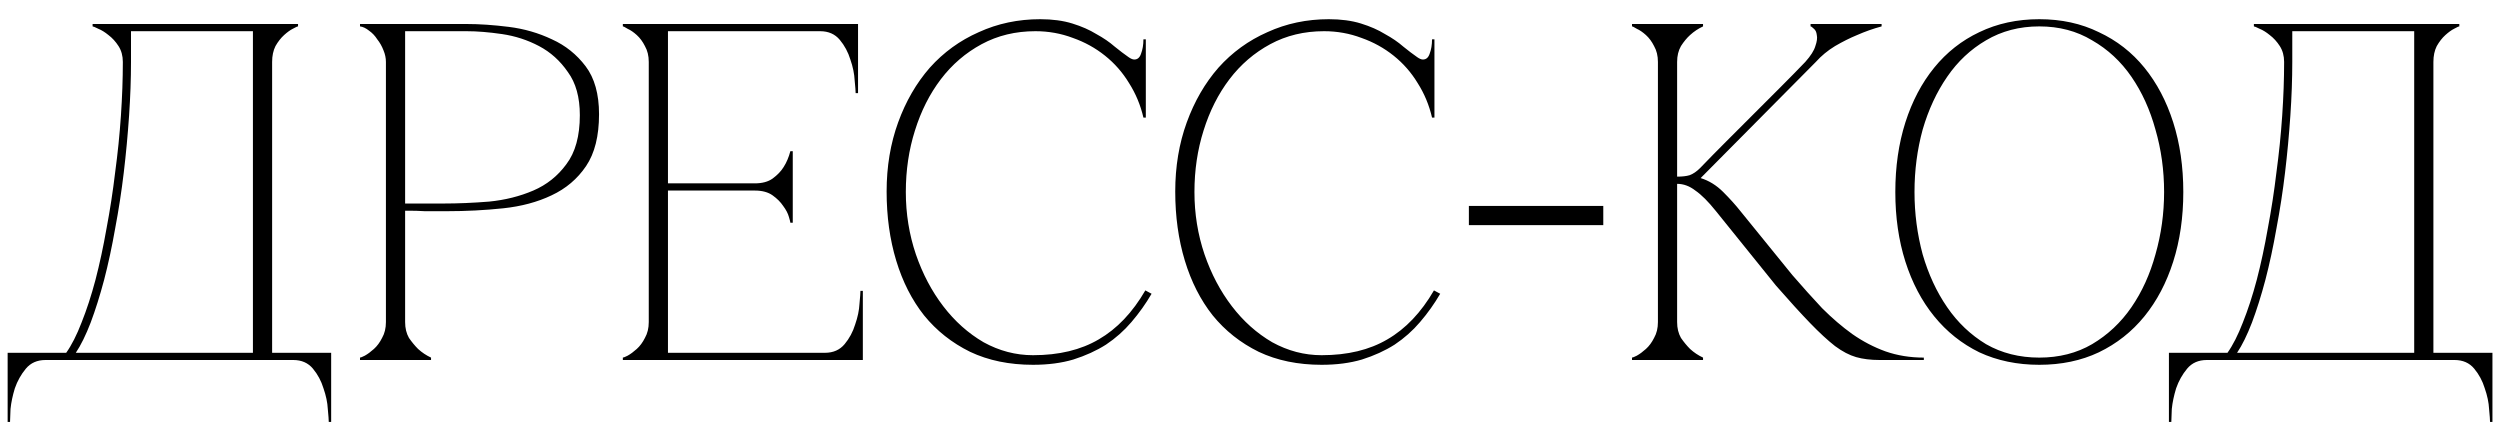 <?xml version="1.0" encoding="UTF-8"?> <svg xmlns="http://www.w3.org/2000/svg" width="125" height="22" viewBox="0 0 125 22" fill="none"><path d="M0.382 21.096V17.64H3.31C3.582 17.256 3.838 16.752 4.078 16.128C4.334 15.488 4.566 14.776 4.774 13.992C4.982 13.192 5.166 12.336 5.326 11.424C5.502 10.496 5.646 9.56 5.758 8.616C5.886 7.672 5.982 6.728 6.046 5.784C6.11 4.84 6.142 3.944 6.142 3.096C6.142 2.792 6.07 2.528 5.926 2.304C5.782 2.08 5.614 1.896 5.422 1.752C5.246 1.608 5.078 1.504 4.918 1.44C4.758 1.36 4.662 1.32 4.63 1.32V1.2H14.902V1.32C14.87 1.32 14.782 1.36 14.638 1.44C14.51 1.504 14.366 1.608 14.206 1.752C14.046 1.896 13.902 2.08 13.774 2.304C13.662 2.528 13.606 2.792 13.606 3.096V17.64H16.558V21.096H16.438C16.438 21 16.422 20.784 16.39 20.448C16.374 20.128 16.302 19.784 16.174 19.416C16.062 19.048 15.886 18.72 15.646 18.432C15.406 18.144 15.078 18 14.662 18H2.278C1.862 18 1.534 18.144 1.294 18.432C1.054 18.72 0.87 19.048 0.742 19.416C0.63 19.784 0.558 20.128 0.526 20.448C0.51 20.784 0.502 21 0.502 21.096H0.382ZM3.79 17.64H12.646V1.56H6.55V3.096C6.55 3.944 6.518 4.84 6.454 5.784C6.39 6.728 6.302 7.672 6.19 8.616C6.078 9.56 5.934 10.496 5.758 11.424C5.598 12.336 5.414 13.192 5.206 13.992C4.998 14.776 4.774 15.488 4.534 16.128C4.294 16.752 4.046 17.256 3.79 17.64ZM20.256 16.104C20.256 16.408 20.32 16.672 20.448 16.896C20.592 17.104 20.744 17.288 20.904 17.448C21.096 17.624 21.312 17.768 21.552 17.88V18H18V17.88C18.032 17.88 18.112 17.848 18.24 17.784C18.384 17.704 18.536 17.592 18.696 17.448C18.856 17.304 18.992 17.12 19.104 16.896C19.232 16.672 19.296 16.408 19.296 16.104V3.096C19.296 2.904 19.256 2.712 19.176 2.52C19.096 2.312 18.992 2.128 18.864 1.968C18.752 1.792 18.616 1.648 18.456 1.536C18.296 1.408 18.144 1.336 18 1.32V1.2H23.328C23.968 1.2 24.672 1.248 25.44 1.344C26.208 1.44 26.928 1.648 27.6 1.968C28.272 2.272 28.832 2.72 29.28 3.312C29.728 3.904 29.952 4.704 29.952 5.712C29.952 6.8 29.736 7.664 29.304 8.304C28.872 8.944 28.296 9.432 27.576 9.768C26.872 10.104 26.064 10.32 25.152 10.416C24.24 10.512 23.304 10.56 22.344 10.56C22.344 10.56 22.224 10.56 21.984 10.56C21.76 10.56 21.512 10.56 21.24 10.56C20.968 10.544 20.728 10.536 20.52 10.536C20.312 10.536 20.224 10.536 20.256 10.536V16.104ZM20.256 10.176H22.176C22.896 10.176 23.656 10.144 24.456 10.08C25.256 10 25.992 9.816 26.664 9.528C27.336 9.24 27.888 8.8 28.32 8.208C28.768 7.616 28.992 6.8 28.992 5.76C28.992 4.864 28.792 4.144 28.392 3.6C28.008 3.04 27.528 2.608 26.952 2.304C26.376 2 25.76 1.8 25.104 1.704C24.448 1.608 23.856 1.56 23.328 1.56H20.256V10.176ZM31.142 18V17.88C31.174 17.88 31.254 17.848 31.382 17.784C31.526 17.704 31.678 17.592 31.838 17.448C31.998 17.304 32.134 17.12 32.246 16.896C32.374 16.672 32.438 16.408 32.438 16.104V3.096C32.438 2.792 32.374 2.528 32.246 2.304C32.134 2.08 31.998 1.896 31.838 1.752C31.678 1.608 31.526 1.504 31.382 1.44C31.254 1.36 31.174 1.32 31.142 1.32V1.2H42.902V4.656H42.782C42.782 4.56 42.766 4.352 42.734 4.032C42.718 3.696 42.646 3.344 42.518 2.976C42.406 2.608 42.23 2.28 41.99 1.992C41.75 1.704 41.422 1.56 41.006 1.56H33.398V9.168H37.742C38.11 9.168 38.406 9.088 38.63 8.928C38.87 8.752 39.054 8.56 39.182 8.352C39.326 8.128 39.438 7.864 39.518 7.56H39.638V11.136H39.518C39.518 11.104 39.494 11.008 39.446 10.848C39.398 10.672 39.302 10.488 39.158 10.296C39.03 10.104 38.854 9.928 38.63 9.768C38.406 9.608 38.11 9.528 37.742 9.528H33.398V17.64H41.246C41.662 17.64 41.99 17.496 42.23 17.208C42.47 16.92 42.646 16.592 42.758 16.224C42.886 15.856 42.958 15.512 42.974 15.192C43.006 14.856 43.022 14.64 43.022 14.544H43.142V18H31.142ZM45.291 9.6C45.291 10.688 45.459 11.728 45.795 12.72C46.131 13.696 46.587 14.56 47.163 15.312C47.739 16.064 48.411 16.664 49.179 17.112C49.963 17.544 50.787 17.76 51.651 17.76C52.947 17.76 54.043 17.496 54.939 16.968C55.851 16.44 56.627 15.624 57.267 14.52L57.579 14.688C57.291 15.184 56.955 15.656 56.571 16.104C56.203 16.536 55.779 16.912 55.299 17.232C54.819 17.536 54.275 17.784 53.667 17.976C53.075 18.152 52.403 18.24 51.651 18.24C50.467 18.24 49.419 18.024 48.507 17.592C47.595 17.144 46.827 16.536 46.203 15.768C45.595 15 45.131 14.088 44.811 13.032C44.491 11.976 44.331 10.824 44.331 9.576C44.331 8.328 44.523 7.176 44.907 6.12C45.291 5.064 45.819 4.152 46.491 3.384C47.179 2.616 47.995 2.024 48.939 1.608C49.883 1.176 50.907 0.96 52.011 0.96C52.619 0.96 53.155 1.032 53.619 1.176C54.083 1.32 54.483 1.496 54.819 1.704C55.171 1.896 55.475 2.104 55.731 2.328C55.987 2.536 56.219 2.712 56.427 2.856C56.539 2.936 56.635 2.976 56.715 2.976C56.875 2.976 56.987 2.88 57.051 2.688C57.131 2.48 57.171 2.24 57.171 1.968H57.291V5.88H57.171C57.027 5.256 56.787 4.68 56.451 4.152C56.131 3.624 55.731 3.168 55.251 2.784C54.771 2.4 54.235 2.104 53.643 1.896C53.051 1.672 52.427 1.56 51.771 1.56C50.779 1.56 49.883 1.776 49.083 2.208C48.283 2.64 47.603 3.224 47.043 3.96C46.483 4.696 46.051 5.552 45.747 6.528C45.443 7.488 45.291 8.512 45.291 9.6ZM59.722 9.6C59.722 10.688 59.89 11.728 60.226 12.72C60.562 13.696 61.018 14.56 61.594 15.312C62.17 16.064 62.842 16.664 63.61 17.112C64.394 17.544 65.218 17.76 66.082 17.76C67.378 17.76 68.474 17.496 69.37 16.968C70.282 16.44 71.058 15.624 71.698 14.52L72.01 14.688C71.722 15.184 71.386 15.656 71.002 16.104C70.634 16.536 70.21 16.912 69.73 17.232C69.25 17.536 68.706 17.784 68.098 17.976C67.506 18.152 66.834 18.24 66.082 18.24C64.898 18.24 63.85 18.024 62.938 17.592C62.026 17.144 61.258 16.536 60.634 15.768C60.026 15 59.562 14.088 59.242 13.032C58.922 11.976 58.762 10.824 58.762 9.576C58.762 8.328 58.954 7.176 59.338 6.12C59.722 5.064 60.25 4.152 60.922 3.384C61.61 2.616 62.426 2.024 63.37 1.608C64.314 1.176 65.338 0.96 66.442 0.96C67.05 0.96 67.586 1.032 68.05 1.176C68.514 1.32 68.914 1.496 69.25 1.704C69.602 1.896 69.906 2.104 70.162 2.328C70.418 2.536 70.65 2.712 70.858 2.856C70.97 2.936 71.066 2.976 71.146 2.976C71.306 2.976 71.418 2.88 71.482 2.688C71.562 2.48 71.602 2.24 71.602 1.968H71.722V5.88H71.602C71.458 5.256 71.218 4.68 70.882 4.152C70.562 3.624 70.162 3.168 69.682 2.784C69.202 2.4 68.666 2.104 68.074 1.896C67.482 1.672 66.858 1.56 66.202 1.56C65.21 1.56 64.314 1.776 63.514 2.208C62.714 2.64 62.034 3.224 61.474 3.96C60.914 4.696 60.482 5.552 60.178 6.528C59.874 7.488 59.722 8.512 59.722 9.6ZM73.444 10.296H80.164V11.256H73.444V10.296ZM85.008 8.4C85.424 7.968 85.864 7.52 86.328 7.056C86.792 6.592 87.248 6.136 87.696 5.688C88.16 5.224 88.608 4.776 89.04 4.344C89.488 3.896 89.896 3.48 90.264 3.096C90.536 2.792 90.704 2.528 90.768 2.304C90.848 2.08 90.872 1.896 90.84 1.752C90.824 1.608 90.776 1.504 90.696 1.44C90.616 1.36 90.56 1.32 90.528 1.32V1.2H94.08V1.32C93.664 1.432 93.256 1.576 92.856 1.752C92.504 1.896 92.136 2.08 91.752 2.304C91.384 2.528 91.064 2.792 90.792 3.096L85.032 8.904C85.448 9.032 85.824 9.264 86.16 9.6C86.496 9.936 86.784 10.256 87.024 10.56L89.616 13.752C90.128 14.344 90.624 14.896 91.104 15.408C91.6 15.904 92.104 16.336 92.616 16.704C93.144 17.072 93.696 17.36 94.272 17.568C94.864 17.776 95.504 17.88 96.192 17.88V18H93.984C93.536 18 93.144 17.952 92.808 17.856C92.472 17.76 92.12 17.576 91.752 17.304C91.384 17.016 90.968 16.632 90.504 16.152C90.04 15.672 89.472 15.048 88.8 14.28L85.8 10.56C85.416 10.08 85.072 9.736 84.768 9.528C84.48 9.304 84.176 9.192 83.856 9.192V16.104C83.856 16.408 83.92 16.672 84.048 16.896C84.192 17.104 84.344 17.288 84.504 17.448C84.696 17.624 84.912 17.768 85.152 17.88V18H81.6V17.88C81.632 17.88 81.712 17.848 81.84 17.784C81.984 17.704 82.136 17.592 82.296 17.448C82.456 17.304 82.592 17.12 82.704 16.896C82.832 16.672 82.896 16.408 82.896 16.104V3.096C82.896 2.792 82.832 2.528 82.704 2.304C82.592 2.08 82.456 1.896 82.296 1.752C82.136 1.608 81.984 1.504 81.84 1.44C81.712 1.36 81.632 1.32 81.6 1.32V1.2H85.152V1.32C84.912 1.432 84.696 1.576 84.504 1.752C84.344 1.896 84.192 2.08 84.048 2.304C83.92 2.528 83.856 2.792 83.856 3.096V8.832C84.112 8.832 84.32 8.808 84.48 8.76C84.656 8.696 84.832 8.576 85.008 8.4ZM101.965 0.96C103.069 0.96 104.061 1.176 104.941 1.608C105.837 2.024 106.597 2.616 107.221 3.384C107.845 4.152 108.325 5.064 108.661 6.12C108.997 7.176 109.165 8.336 109.165 9.6C109.165 10.864 108.997 12.024 108.661 13.08C108.325 14.136 107.845 15.048 107.221 15.816C106.597 16.584 105.837 17.184 104.941 17.616C104.061 18.032 103.069 18.24 101.965 18.24C100.861 18.24 99.862 18.032 98.966 17.616C98.085 17.184 97.334 16.584 96.71 15.816C96.085 15.048 95.606 14.136 95.269 13.08C94.933 12.024 94.766 10.864 94.766 9.6C94.766 8.336 94.933 7.176 95.269 6.12C95.606 5.064 96.085 4.152 96.71 3.384C97.334 2.616 98.085 2.024 98.966 1.608C99.862 1.176 100.861 0.96 101.965 0.96ZM101.965 17.88C102.957 17.88 103.837 17.656 104.605 17.208C105.389 16.744 106.045 16.128 106.573 15.36C107.101 14.592 107.501 13.712 107.773 12.72C108.061 11.712 108.205 10.672 108.205 9.6C108.205 8.512 108.061 7.472 107.773 6.48C107.501 5.488 107.101 4.608 106.573 3.84C106.045 3.072 105.389 2.464 104.605 2.016C103.837 1.552 102.957 1.32 101.965 1.32C100.973 1.32 100.085 1.552 99.302 2.016C98.534 2.464 97.885 3.072 97.358 3.84C96.829 4.608 96.421 5.488 96.133 6.48C95.862 7.472 95.725 8.512 95.725 9.6C95.725 10.672 95.862 11.712 96.133 12.72C96.421 13.712 96.829 14.592 97.358 15.36C97.885 16.128 98.534 16.744 99.302 17.208C100.085 17.656 100.973 17.88 101.965 17.88ZM108.446 21.096V17.64H111.374C111.646 17.256 111.902 16.752 112.142 16.128C112.398 15.488 112.63 14.776 112.838 13.992C113.046 13.192 113.23 12.336 113.39 11.424C113.566 10.496 113.71 9.56 113.822 8.616C113.95 7.672 114.046 6.728 114.11 5.784C114.174 4.84 114.206 3.944 114.206 3.096C114.206 2.792 114.134 2.528 113.99 2.304C113.846 2.08 113.678 1.896 113.486 1.752C113.31 1.608 113.142 1.504 112.982 1.44C112.822 1.36 112.726 1.32 112.694 1.32V1.2H122.966V1.32C122.934 1.32 122.846 1.36 122.702 1.44C122.574 1.504 122.43 1.608 122.27 1.752C122.11 1.896 121.966 2.08 121.838 2.304C121.726 2.528 121.67 2.792 121.67 3.096V17.64H124.622V21.096H124.502C124.502 21 124.486 20.784 124.454 20.448C124.438 20.128 124.366 19.784 124.238 19.416C124.126 19.048 123.95 18.72 123.71 18.432C123.47 18.144 123.142 18 122.726 18H110.342C109.926 18 109.598 18.144 109.358 18.432C109.118 18.72 108.934 19.048 108.806 19.416C108.694 19.784 108.622 20.128 108.59 20.448C108.574 20.784 108.566 21 108.566 21.096H108.446ZM111.854 17.64H120.71V1.56H114.614V3.096C114.614 3.944 114.582 4.84 114.518 5.784C114.454 6.728 114.366 7.672 114.254 8.616C114.142 9.56 113.998 10.496 113.822 11.424C113.662 12.336 113.478 13.192 113.27 13.992C113.062 14.776 112.838 15.488 112.598 16.128C112.358 16.752 112.11 17.256 111.854 17.64Z" fill="black"></path></svg> 